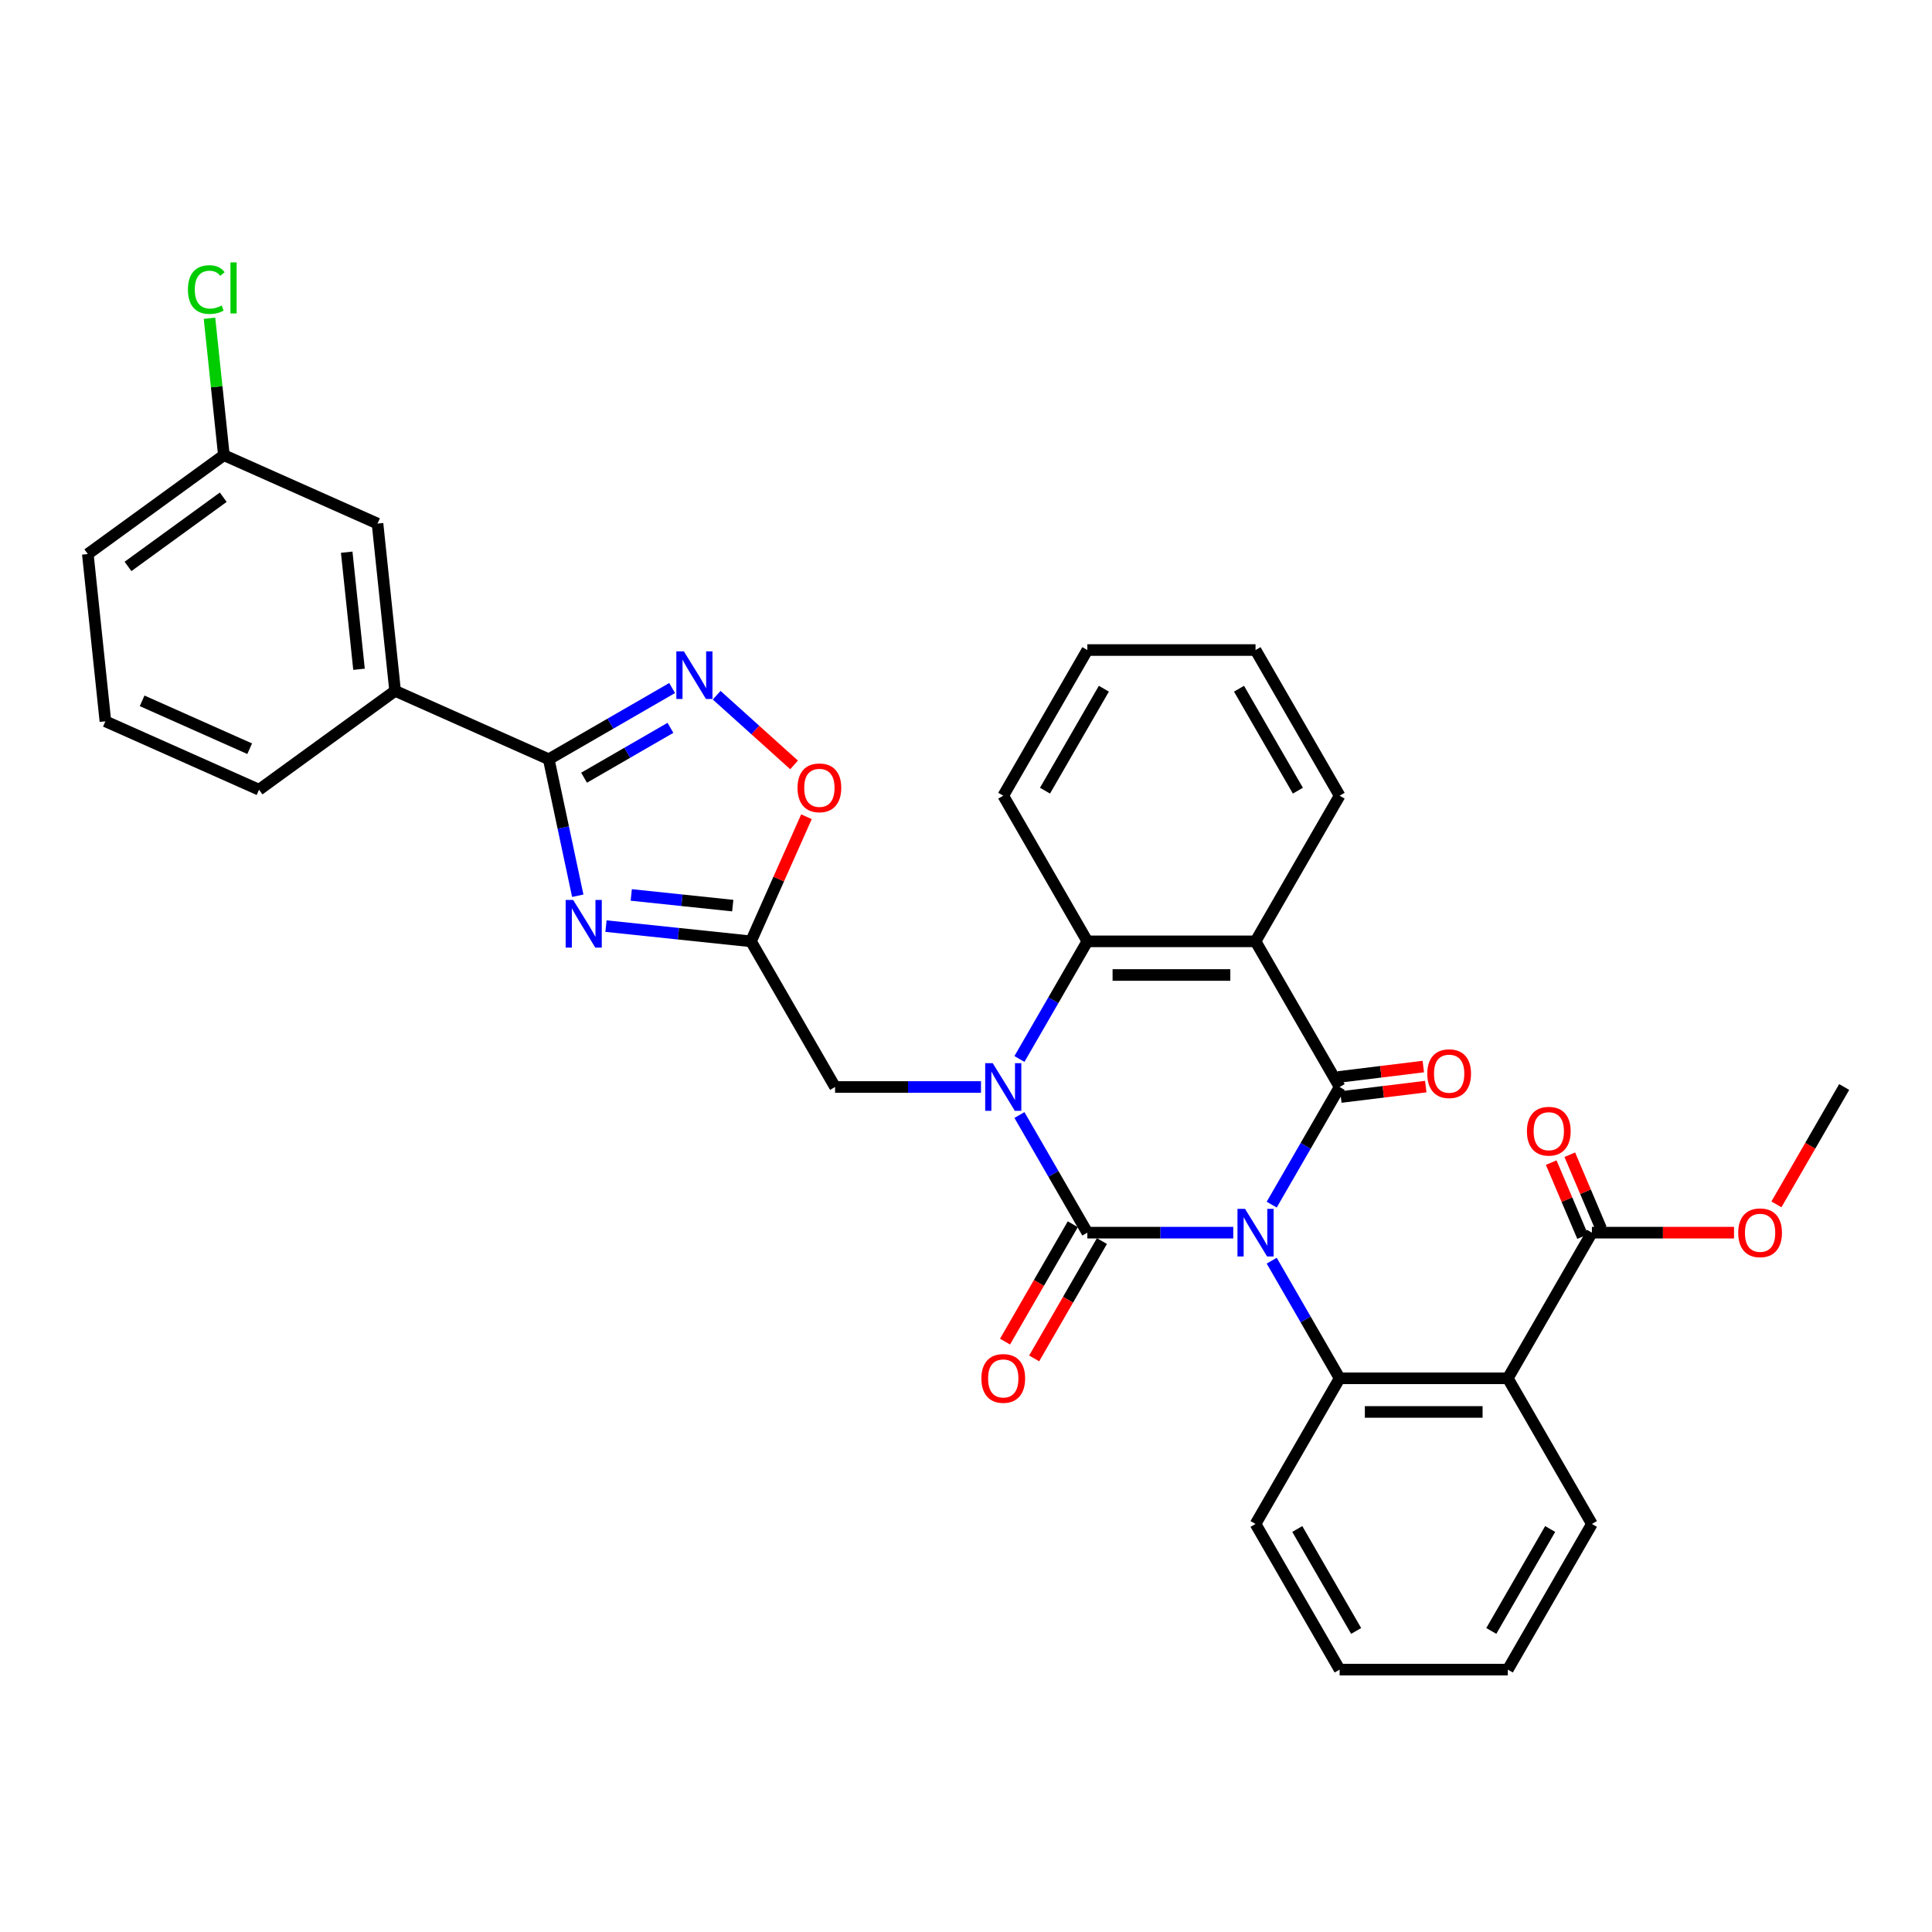 <?xml version='1.0' encoding='iso-8859-1'?>
<svg version='1.1' baseProfile='full'
              xmlns='http://www.w3.org/2000/svg'
                      xmlns:rdkit='http://www.rdkit.org/xml'
                      xmlns:xlink='http://www.w3.org/1999/xlink'
                  xml:space='preserve'
width='1000px' height='1000px' viewBox='0 0 1000 1000'>
<!-- END OF HEADER -->
<rect style='opacity:1.0;fill:#FFFFFF;stroke:none' width='1000' height='1000' x='0' y='0'> </rect>
<path class='bond-0' d='M 638.337,638.02 L 600.574,638.02' style='fill:none;fill-rule:evenodd;stroke:#0000FF;stroke-width:6px;stroke-linecap:butt;stroke-linejoin:miter;stroke-opacity:1' />
<path class='bond-0' d='M 600.574,638.02 L 562.811,638.02' style='fill:none;fill-rule:evenodd;stroke:#000000;stroke-width:6px;stroke-linecap:butt;stroke-linejoin:miter;stroke-opacity:1' />
<path class='bond-1' d='M 658.236,623.517 L 675.813,593.074' style='fill:none;fill-rule:evenodd;stroke:#0000FF;stroke-width:6px;stroke-linecap:butt;stroke-linejoin:miter;stroke-opacity:1' />
<path class='bond-1' d='M 675.813,593.074 L 693.389,562.63' style='fill:none;fill-rule:evenodd;stroke:#000000;stroke-width:6px;stroke-linecap:butt;stroke-linejoin:miter;stroke-opacity:1' />
<path class='bond-4' d='M 658.236,652.523 L 675.813,682.966' style='fill:none;fill-rule:evenodd;stroke:#0000FF;stroke-width:6px;stroke-linecap:butt;stroke-linejoin:miter;stroke-opacity:1' />
<path class='bond-4' d='M 675.813,682.966 L 693.389,713.409' style='fill:none;fill-rule:evenodd;stroke:#000000;stroke-width:6px;stroke-linecap:butt;stroke-linejoin:miter;stroke-opacity:1' />
<path class='bond-2' d='M 562.811,638.02 L 545.235,607.576' style='fill:none;fill-rule:evenodd;stroke:#000000;stroke-width:6px;stroke-linecap:butt;stroke-linejoin:miter;stroke-opacity:1' />
<path class='bond-2' d='M 545.235,607.576 L 527.658,577.133' style='fill:none;fill-rule:evenodd;stroke:#0000FF;stroke-width:6px;stroke-linecap:butt;stroke-linejoin:miter;stroke-opacity:1' />
<path class='bond-15' d='M 555.272,633.667 L 537.736,664.041' style='fill:none;fill-rule:evenodd;stroke:#000000;stroke-width:6px;stroke-linecap:butt;stroke-linejoin:miter;stroke-opacity:1' />
<path class='bond-15' d='M 537.736,664.041 L 520.2,694.414' style='fill:none;fill-rule:evenodd;stroke:#FF0000;stroke-width:6px;stroke-linecap:butt;stroke-linejoin:miter;stroke-opacity:1' />
<path class='bond-15' d='M 570.35,642.372 L 552.814,672.746' style='fill:none;fill-rule:evenodd;stroke:#000000;stroke-width:6px;stroke-linecap:butt;stroke-linejoin:miter;stroke-opacity:1' />
<path class='bond-15' d='M 552.814,672.746 L 535.278,703.119' style='fill:none;fill-rule:evenodd;stroke:#FF0000;stroke-width:6px;stroke-linecap:butt;stroke-linejoin:miter;stroke-opacity:1' />
<path class='bond-3' d='M 693.389,562.63 L 649.863,487.241' style='fill:none;fill-rule:evenodd;stroke:#000000;stroke-width:6px;stroke-linecap:butt;stroke-linejoin:miter;stroke-opacity:1' />
<path class='bond-16' d='M 694.026,567.815 L 715.998,565.116' style='fill:none;fill-rule:evenodd;stroke:#000000;stroke-width:6px;stroke-linecap:butt;stroke-linejoin:miter;stroke-opacity:1' />
<path class='bond-16' d='M 715.998,565.116 L 737.97,562.418' style='fill:none;fill-rule:evenodd;stroke:#FF0000;stroke-width:6px;stroke-linecap:butt;stroke-linejoin:miter;stroke-opacity:1' />
<path class='bond-16' d='M 692.753,557.446 L 714.725,554.748' style='fill:none;fill-rule:evenodd;stroke:#000000;stroke-width:6px;stroke-linecap:butt;stroke-linejoin:miter;stroke-opacity:1' />
<path class='bond-16' d='M 714.725,554.748 L 736.697,552.049' style='fill:none;fill-rule:evenodd;stroke:#FF0000;stroke-width:6px;stroke-linecap:butt;stroke-linejoin:miter;stroke-opacity:1' />
<path class='bond-13' d='M 507.759,562.63 L 469.996,562.63' style='fill:none;fill-rule:evenodd;stroke:#0000FF;stroke-width:6px;stroke-linecap:butt;stroke-linejoin:miter;stroke-opacity:1' />
<path class='bond-13' d='M 469.996,562.63 L 432.233,562.63' style='fill:none;fill-rule:evenodd;stroke:#000000;stroke-width:6px;stroke-linecap:butt;stroke-linejoin:miter;stroke-opacity:1' />
<path class='bond-34' d='M 527.658,548.127 L 545.235,517.684' style='fill:none;fill-rule:evenodd;stroke:#0000FF;stroke-width:6px;stroke-linecap:butt;stroke-linejoin:miter;stroke-opacity:1' />
<path class='bond-34' d='M 545.235,517.684 L 562.811,487.241' style='fill:none;fill-rule:evenodd;stroke:#000000;stroke-width:6px;stroke-linecap:butt;stroke-linejoin:miter;stroke-opacity:1' />
<path class='bond-6' d='M 649.863,487.241 L 562.811,487.241' style='fill:none;fill-rule:evenodd;stroke:#000000;stroke-width:6px;stroke-linecap:butt;stroke-linejoin:miter;stroke-opacity:1' />
<path class='bond-6' d='M 636.805,504.651 L 575.869,504.651' style='fill:none;fill-rule:evenodd;stroke:#000000;stroke-width:6px;stroke-linecap:butt;stroke-linejoin:miter;stroke-opacity:1' />
<path class='bond-19' d='M 649.863,487.241 L 693.389,411.852' style='fill:none;fill-rule:evenodd;stroke:#000000;stroke-width:6px;stroke-linecap:butt;stroke-linejoin:miter;stroke-opacity:1' />
<path class='bond-8' d='M 693.389,713.409 L 780.441,713.409' style='fill:none;fill-rule:evenodd;stroke:#000000;stroke-width:6px;stroke-linecap:butt;stroke-linejoin:miter;stroke-opacity:1' />
<path class='bond-8' d='M 706.447,730.819 L 767.383,730.819' style='fill:none;fill-rule:evenodd;stroke:#000000;stroke-width:6px;stroke-linecap:butt;stroke-linejoin:miter;stroke-opacity:1' />
<path class='bond-22' d='M 693.389,713.409 L 649.863,788.798' style='fill:none;fill-rule:evenodd;stroke:#000000;stroke-width:6px;stroke-linecap:butt;stroke-linejoin:miter;stroke-opacity:1' />
<path class='bond-5' d='M 313.657,479.353 L 351.182,483.297' style='fill:none;fill-rule:evenodd;stroke:#0000FF;stroke-width:6px;stroke-linecap:butt;stroke-linejoin:miter;stroke-opacity:1' />
<path class='bond-5' d='M 351.182,483.297 L 388.707,487.241' style='fill:none;fill-rule:evenodd;stroke:#000000;stroke-width:6px;stroke-linecap:butt;stroke-linejoin:miter;stroke-opacity:1' />
<path class='bond-5' d='M 326.735,463.221 L 353.002,465.982' style='fill:none;fill-rule:evenodd;stroke:#0000FF;stroke-width:6px;stroke-linecap:butt;stroke-linejoin:miter;stroke-opacity:1' />
<path class='bond-5' d='M 353.002,465.982 L 379.269,468.743' style='fill:none;fill-rule:evenodd;stroke:#000000;stroke-width:6px;stroke-linecap:butt;stroke-linejoin:miter;stroke-opacity:1' />
<path class='bond-7' d='M 299.049,463.639 L 291.541,428.315' style='fill:none;fill-rule:evenodd;stroke:#0000FF;stroke-width:6px;stroke-linecap:butt;stroke-linejoin:miter;stroke-opacity:1' />
<path class='bond-7' d='M 291.541,428.315 L 284.033,392.992' style='fill:none;fill-rule:evenodd;stroke:#000000;stroke-width:6px;stroke-linecap:butt;stroke-linejoin:miter;stroke-opacity:1' />
<path class='bond-25' d='M 562.811,487.241 L 519.285,411.852' style='fill:none;fill-rule:evenodd;stroke:#000000;stroke-width:6px;stroke-linecap:butt;stroke-linejoin:miter;stroke-opacity:1' />
<path class='bond-14' d='M 284.033,392.992 L 204.507,357.585' style='fill:none;fill-rule:evenodd;stroke:#000000;stroke-width:6px;stroke-linecap:butt;stroke-linejoin:miter;stroke-opacity:1' />
<path class='bond-37' d='M 284.033,392.992 L 315.964,374.556' style='fill:none;fill-rule:evenodd;stroke:#000000;stroke-width:6px;stroke-linecap:butt;stroke-linejoin:miter;stroke-opacity:1' />
<path class='bond-37' d='M 315.964,374.556 L 347.896,356.12' style='fill:none;fill-rule:evenodd;stroke:#0000FF;stroke-width:6px;stroke-linecap:butt;stroke-linejoin:miter;stroke-opacity:1' />
<path class='bond-37' d='M 302.317,402.539 L 324.67,389.634' style='fill:none;fill-rule:evenodd;stroke:#000000;stroke-width:6px;stroke-linecap:butt;stroke-linejoin:miter;stroke-opacity:1' />
<path class='bond-37' d='M 324.67,389.634 L 347.022,376.729' style='fill:none;fill-rule:evenodd;stroke:#0000FF;stroke-width:6px;stroke-linecap:butt;stroke-linejoin:miter;stroke-opacity:1' />
<path class='bond-12' d='M 780.441,713.409 L 823.967,638.02' style='fill:none;fill-rule:evenodd;stroke:#000000;stroke-width:6px;stroke-linecap:butt;stroke-linejoin:miter;stroke-opacity:1' />
<path class='bond-23' d='M 780.441,713.409 L 823.967,788.798' style='fill:none;fill-rule:evenodd;stroke:#000000;stroke-width:6px;stroke-linecap:butt;stroke-linejoin:miter;stroke-opacity:1' />
<path class='bond-9' d='M 388.707,487.241 L 432.233,562.63' style='fill:none;fill-rule:evenodd;stroke:#000000;stroke-width:6px;stroke-linecap:butt;stroke-linejoin:miter;stroke-opacity:1' />
<path class='bond-11' d='M 388.707,487.241 L 403.066,454.991' style='fill:none;fill-rule:evenodd;stroke:#000000;stroke-width:6px;stroke-linecap:butt;stroke-linejoin:miter;stroke-opacity:1' />
<path class='bond-11' d='M 403.066,454.991 L 417.425,422.74' style='fill:none;fill-rule:evenodd;stroke:#FF0000;stroke-width:6px;stroke-linecap:butt;stroke-linejoin:miter;stroke-opacity:1' />
<path class='bond-10' d='M 370.948,359.844 L 390.978,377.879' style='fill:none;fill-rule:evenodd;stroke:#0000FF;stroke-width:6px;stroke-linecap:butt;stroke-linejoin:miter;stroke-opacity:1' />
<path class='bond-10' d='M 390.978,377.879 L 411.009,395.915' style='fill:none;fill-rule:evenodd;stroke:#FF0000;stroke-width:6px;stroke-linecap:butt;stroke-linejoin:miter;stroke-opacity:1' />
<path class='bond-17' d='M 828.775,635.979 L 820.648,616.83' style='fill:none;fill-rule:evenodd;stroke:#000000;stroke-width:6px;stroke-linecap:butt;stroke-linejoin:miter;stroke-opacity:1' />
<path class='bond-17' d='M 820.648,616.83 L 812.52,597.681' style='fill:none;fill-rule:evenodd;stroke:#FF0000;stroke-width:6px;stroke-linecap:butt;stroke-linejoin:miter;stroke-opacity:1' />
<path class='bond-17' d='M 819.159,640.06 L 811.032,620.911' style='fill:none;fill-rule:evenodd;stroke:#000000;stroke-width:6px;stroke-linecap:butt;stroke-linejoin:miter;stroke-opacity:1' />
<path class='bond-17' d='M 811.032,620.911 L 802.904,601.762' style='fill:none;fill-rule:evenodd;stroke:#FF0000;stroke-width:6px;stroke-linecap:butt;stroke-linejoin:miter;stroke-opacity:1' />
<path class='bond-21' d='M 823.967,638.02 L 860.747,638.02' style='fill:none;fill-rule:evenodd;stroke:#000000;stroke-width:6px;stroke-linecap:butt;stroke-linejoin:miter;stroke-opacity:1' />
<path class='bond-21' d='M 860.747,638.02 L 897.526,638.02' style='fill:none;fill-rule:evenodd;stroke:#FF0000;stroke-width:6px;stroke-linecap:butt;stroke-linejoin:miter;stroke-opacity:1' />
<path class='bond-18' d='M 204.507,357.585 L 195.407,271.009' style='fill:none;fill-rule:evenodd;stroke:#000000;stroke-width:6px;stroke-linecap:butt;stroke-linejoin:miter;stroke-opacity:1' />
<path class='bond-18' d='M 185.827,346.418 L 179.457,285.816' style='fill:none;fill-rule:evenodd;stroke:#000000;stroke-width:6px;stroke-linecap:butt;stroke-linejoin:miter;stroke-opacity:1' />
<path class='bond-26' d='M 204.507,357.585 L 134.08,408.753' style='fill:none;fill-rule:evenodd;stroke:#000000;stroke-width:6px;stroke-linecap:butt;stroke-linejoin:miter;stroke-opacity:1' />
<path class='bond-20' d='M 195.407,271.009 L 115.881,235.602' style='fill:none;fill-rule:evenodd;stroke:#000000;stroke-width:6px;stroke-linecap:butt;stroke-linejoin:miter;stroke-opacity:1' />
<path class='bond-30' d='M 693.389,411.852 L 649.863,336.462' style='fill:none;fill-rule:evenodd;stroke:#000000;stroke-width:6px;stroke-linecap:butt;stroke-linejoin:miter;stroke-opacity:1' />
<path class='bond-30' d='M 671.782,409.249 L 641.314,356.476' style='fill:none;fill-rule:evenodd;stroke:#000000;stroke-width:6px;stroke-linecap:butt;stroke-linejoin:miter;stroke-opacity:1' />
<path class='bond-24' d='M 115.881,235.602 L 112.157,200.167' style='fill:none;fill-rule:evenodd;stroke:#000000;stroke-width:6px;stroke-linecap:butt;stroke-linejoin:miter;stroke-opacity:1' />
<path class='bond-24' d='M 112.157,200.167 L 108.432,164.731' style='fill:none;fill-rule:evenodd;stroke:#00CC00;stroke-width:6px;stroke-linecap:butt;stroke-linejoin:miter;stroke-opacity:1' />
<path class='bond-38' d='M 115.881,235.602 L 45.455,286.77' style='fill:none;fill-rule:evenodd;stroke:#000000;stroke-width:6px;stroke-linecap:butt;stroke-linejoin:miter;stroke-opacity:1' />
<path class='bond-38' d='M 115.551,257.363 L 66.252,293.18' style='fill:none;fill-rule:evenodd;stroke:#000000;stroke-width:6px;stroke-linecap:butt;stroke-linejoin:miter;stroke-opacity:1' />
<path class='bond-29' d='M 919.473,623.378 L 937.009,593.004' style='fill:none;fill-rule:evenodd;stroke:#FF0000;stroke-width:6px;stroke-linecap:butt;stroke-linejoin:miter;stroke-opacity:1' />
<path class='bond-29' d='M 937.009,593.004 L 954.545,562.63' style='fill:none;fill-rule:evenodd;stroke:#000000;stroke-width:6px;stroke-linecap:butt;stroke-linejoin:miter;stroke-opacity:1' />
<path class='bond-32' d='M 649.863,788.798 L 693.389,864.188' style='fill:none;fill-rule:evenodd;stroke:#000000;stroke-width:6px;stroke-linecap:butt;stroke-linejoin:miter;stroke-opacity:1' />
<path class='bond-32' d='M 671.47,791.401 L 701.938,844.174' style='fill:none;fill-rule:evenodd;stroke:#000000;stroke-width:6px;stroke-linecap:butt;stroke-linejoin:miter;stroke-opacity:1' />
<path class='bond-35' d='M 823.967,788.798 L 780.441,864.188' style='fill:none;fill-rule:evenodd;stroke:#000000;stroke-width:6px;stroke-linecap:butt;stroke-linejoin:miter;stroke-opacity:1' />
<path class='bond-35' d='M 802.361,791.401 L 771.892,844.174' style='fill:none;fill-rule:evenodd;stroke:#000000;stroke-width:6px;stroke-linecap:butt;stroke-linejoin:miter;stroke-opacity:1' />
<path class='bond-36' d='M 519.285,411.852 L 562.811,336.462' style='fill:none;fill-rule:evenodd;stroke:#000000;stroke-width:6px;stroke-linecap:butt;stroke-linejoin:miter;stroke-opacity:1' />
<path class='bond-36' d='M 540.892,409.249 L 571.36,356.476' style='fill:none;fill-rule:evenodd;stroke:#000000;stroke-width:6px;stroke-linecap:butt;stroke-linejoin:miter;stroke-opacity:1' />
<path class='bond-27' d='M 134.08,408.753 L 54.554,373.345' style='fill:none;fill-rule:evenodd;stroke:#000000;stroke-width:6px;stroke-linecap:butt;stroke-linejoin:miter;stroke-opacity:1' />
<path class='bond-27' d='M 129.233,387.536 L 73.564,362.751' style='fill:none;fill-rule:evenodd;stroke:#000000;stroke-width:6px;stroke-linecap:butt;stroke-linejoin:miter;stroke-opacity:1' />
<path class='bond-28' d='M 54.554,373.345 L 45.455,286.77' style='fill:none;fill-rule:evenodd;stroke:#000000;stroke-width:6px;stroke-linecap:butt;stroke-linejoin:miter;stroke-opacity:1' />
<path class='bond-33' d='M 649.863,336.462 L 562.811,336.462' style='fill:none;fill-rule:evenodd;stroke:#000000;stroke-width:6px;stroke-linecap:butt;stroke-linejoin:miter;stroke-opacity:1' />
<path class='bond-31' d='M 780.441,864.188 L 693.389,864.188' style='fill:none;fill-rule:evenodd;stroke:#000000;stroke-width:6px;stroke-linecap:butt;stroke-linejoin:miter;stroke-opacity:1' />
<path  class='atom-0' d='M 644.414 625.693
L 652.492 638.751
Q 653.293 640.039, 654.581 642.372
Q 655.87 644.705, 655.939 644.845
L 655.939 625.693
L 659.213 625.693
L 659.213 650.346
L 655.835 650.346
L 647.165 636.07
Q 646.155 634.398, 645.075 632.483
Q 644.031 630.568, 643.717 629.976
L 643.717 650.346
L 640.514 650.346
L 640.514 625.693
L 644.414 625.693
' fill='#0000FF'/>
<path  class='atom-3' d='M 513.836 550.304
L 521.914 563.362
Q 522.715 564.65, 524.003 566.983
Q 525.292 569.316, 525.361 569.455
L 525.361 550.304
L 528.634 550.304
L 528.634 574.957
L 525.257 574.957
L 516.586 560.68
Q 515.577 559.009, 514.497 557.094
Q 513.453 555.179, 513.139 554.587
L 513.139 574.957
L 509.936 574.957
L 509.936 550.304
L 513.836 550.304
' fill='#0000FF'/>
<path  class='atom-6' d='M 296.682 465.815
L 304.761 478.873
Q 305.562 480.161, 306.85 482.494
Q 308.138 484.827, 308.208 484.967
L 308.208 465.815
L 311.481 465.815
L 311.481 490.468
L 308.104 490.468
L 299.433 476.192
Q 298.423 474.52, 297.344 472.605
Q 296.299 470.69, 295.986 470.098
L 295.986 490.468
L 292.782 490.468
L 292.782 465.815
L 296.682 465.815
' fill='#0000FF'/>
<path  class='atom-11' d='M 353.972 337.139
L 362.051 350.197
Q 362.852 351.485, 364.14 353.818
Q 365.429 356.151, 365.498 356.291
L 365.498 337.139
L 368.771 337.139
L 368.771 361.792
L 365.394 361.792
L 356.723 347.516
Q 355.714 345.844, 354.634 343.929
Q 353.589 342.014, 353.276 341.422
L 353.276 361.792
L 350.073 361.792
L 350.073 337.139
L 353.972 337.139
' fill='#0000FF'/>
<path  class='atom-12' d='M 412.797 407.785
Q 412.797 401.865, 415.722 398.557
Q 418.647 395.249, 424.114 395.249
Q 429.581 395.249, 432.506 398.557
Q 435.431 401.865, 435.431 407.785
Q 435.431 413.774, 432.471 417.186
Q 429.511 420.564, 424.114 420.564
Q 418.682 420.564, 415.722 417.186
Q 412.797 413.809, 412.797 407.785
M 424.114 417.778
Q 427.875 417.778, 429.894 415.271
Q 431.949 412.729, 431.949 407.785
Q 431.949 402.945, 429.894 400.507
Q 427.875 398.035, 424.114 398.035
Q 420.354 398.035, 418.299 400.472
Q 416.28 402.91, 416.28 407.785
Q 416.28 412.764, 418.299 415.271
Q 420.354 417.778, 424.114 417.778
' fill='#FF0000'/>
<path  class='atom-16' d='M 507.968 713.479
Q 507.968 707.559, 510.893 704.251
Q 513.818 700.943, 519.285 700.943
Q 524.752 700.943, 527.677 704.251
Q 530.602 707.559, 530.602 713.479
Q 530.602 719.468, 527.642 722.88
Q 524.682 726.258, 519.285 726.258
Q 513.853 726.258, 510.893 722.88
Q 507.968 719.503, 507.968 713.479
M 519.285 723.472
Q 523.046 723.472, 525.065 720.965
Q 527.12 718.423, 527.12 713.479
Q 527.12 708.639, 525.065 706.201
Q 523.046 703.729, 519.285 703.729
Q 515.524 703.729, 513.47 706.166
Q 511.45 708.604, 511.45 713.479
Q 511.45 718.458, 513.47 720.965
Q 515.524 723.472, 519.285 723.472
' fill='#FF0000'/>
<path  class='atom-17' d='M 738.761 555.738
Q 738.761 549.818, 741.686 546.51
Q 744.611 543.202, 750.078 543.202
Q 755.545 543.202, 758.47 546.51
Q 761.395 549.818, 761.395 555.738
Q 761.395 561.727, 758.435 565.14
Q 755.475 568.517, 750.078 568.517
Q 744.646 568.517, 741.686 565.14
Q 738.761 561.762, 738.761 555.738
M 750.078 565.731
Q 753.839 565.731, 755.858 563.224
Q 757.913 560.682, 757.913 555.738
Q 757.913 550.898, 755.858 548.46
Q 753.839 545.988, 750.078 545.988
Q 746.318 545.988, 744.263 548.426
Q 742.243 550.863, 742.243 555.738
Q 742.243 560.717, 744.263 563.224
Q 746.318 565.731, 750.078 565.731
' fill='#FF0000'/>
<path  class='atom-18' d='M 790.335 585.514
Q 790.335 579.595, 793.26 576.287
Q 796.185 572.979, 801.652 572.979
Q 807.119 572.979, 810.044 576.287
Q 812.969 579.595, 812.969 585.514
Q 812.969 591.503, 810.009 594.916
Q 807.049 598.293, 801.652 598.293
Q 796.22 598.293, 793.26 594.916
Q 790.335 591.538, 790.335 585.514
M 801.652 595.508
Q 805.413 595.508, 807.432 593.001
Q 809.487 590.459, 809.487 585.514
Q 809.487 580.674, 807.432 578.237
Q 805.413 575.764, 801.652 575.764
Q 797.892 575.764, 795.837 578.202
Q 793.818 580.639, 793.818 585.514
Q 793.818 590.494, 795.837 593.001
Q 797.892 595.508, 801.652 595.508
' fill='#FF0000'/>
<path  class='atom-22' d='M 899.703 638.089
Q 899.703 632.17, 902.628 628.862
Q 905.553 625.554, 911.019 625.554
Q 916.486 625.554, 919.411 628.862
Q 922.336 632.17, 922.336 638.089
Q 922.336 644.078, 919.376 647.491
Q 916.417 650.869, 911.019 650.869
Q 905.587 650.869, 902.628 647.491
Q 899.703 644.113, 899.703 638.089
M 911.019 648.083
Q 914.78 648.083, 916.8 645.576
Q 918.854 643.034, 918.854 638.089
Q 918.854 633.249, 916.8 630.812
Q 914.78 628.339, 911.019 628.339
Q 907.259 628.339, 905.204 630.777
Q 903.185 633.214, 903.185 638.089
Q 903.185 643.069, 905.204 645.576
Q 907.259 648.083, 911.019 648.083
' fill='#FF0000'/>
<path  class='atom-25' d='M 97.276 149.88
Q 97.276 143.752, 100.131 140.548
Q 103.021 137.31, 108.488 137.31
Q 113.572 137.31, 116.288 140.896
L 113.99 142.777
Q 112.005 140.165, 108.488 140.165
Q 104.762 140.165, 102.777 142.672
Q 100.827 145.144, 100.827 149.88
Q 100.827 154.755, 102.847 157.262
Q 104.901 159.769, 108.871 159.769
Q 111.587 159.769, 114.756 158.133
L 115.731 160.744
Q 114.442 161.58, 112.492 162.067
Q 110.542 162.555, 108.383 162.555
Q 103.021 162.555, 100.131 159.282
Q 97.276 156.008, 97.276 149.88
' fill='#00CC00'/>
<path  class='atom-25' d='M 119.282 135.812
L 122.486 135.812
L 122.486 162.241
L 119.282 162.241
L 119.282 135.812
' fill='#00CC00'/>
</svg>
